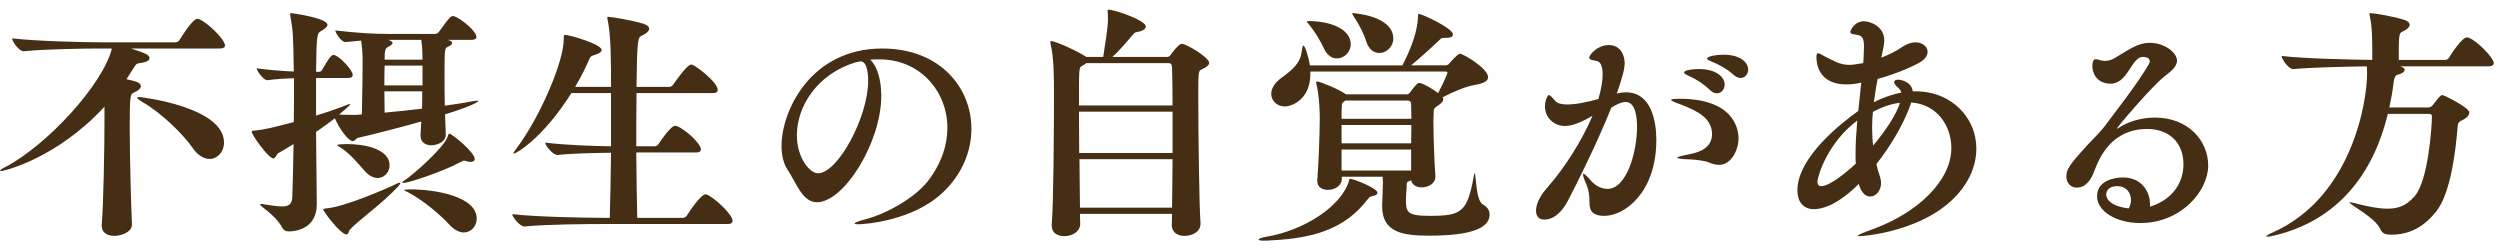 <svg viewBox="0 0 504.97 50.55" xmlns="http://www.w3.org/2000/svg"><g fill="#452e13"><path d="m30.2 11.75c0 .4-.45.75-1.6.95-.75.1-1 .05-1.4.7l-1.65 2.6c1.8.4 2.9.65 2.9 1.4 0 .45-.5.9-1.4 1.3-.75.3-.85.6-.85 7.05s.3 16.2.45 19.5v.1c0 1.65-2.4 2.3-3.5 2.3-1.4 0-2.6-.6-2.6-2v-.25c.35-4.1.55-15.75.55-20.5v-3.35c-9.5 10.35-20.2 13-20.9 13-.1 0-.2 0-.2-.05 0-.15.35-.4 1.05-.75 8.45-4.4 19.75-16.7 21.55-23.95h-2.45c-2.8 0-10.9.1-15.35.55h-.05c-.9 0-2.3-1.95-2.3-2.6 5.15.6 15 .8 17.9.8h15.05c.35 0 .7-.2.85-.45.25-.45 2.65-4.3 3.6-4.3.1 0 .2 0 .3.05 1.6.55 5.3 4.1 5.3 5.35 0 .3-.25.6-1.1.6h-17.9c2.45.8 3.75 1.2 3.75 1.95zm15.05 17.05c0 1.85-1.3 3.3-2.9 3.3-1.1 0-2.4-.65-3.5-2.3-1.85-2.65-6.1-6.9-10.1-9.2-.65-.4-1.05-.7-1.05-.85 0-.1.15-.15.45-.15.25 0 17.1 1.95 17.1 9.2z"/><path d="m96.24 7.45c0 .3-.2.6-1.05.6h-4.75s.1.05.15.05c.45.15.75.35.75.6 0 .2-.3.5-.95.8-.55.25-.6.35-.6 5.5 0 1.95 0 4.2.05 6.35 2.05-.3 3.9-.55 5.3-.85.6-.1 1-.15 1.25-.15.15 0 .25 0 .25.05 0 0-.25.7-6.75 2.7l.15 4v.05c0 1.75-2.1 2.2-2.9 2.2-1.15 0-2.2-.6-2.2-1.95v-.2l.15-2.65c-4.65 1.3-9.55 2.55-12.8 3.3-.35.05-.55.65-1.05.65-.85 0-2.65-2.4-3.6-4.6-1.15.9-2.45 1.8-3.8 2.75l.15 14.45v.15c0 4.85-4.1 5.5-5.7 5.5-.55 0-1.05-.25-1.4-.95-1.3-2.4-4.35-4.1-4.35-4.5 0-.05.1-.1.25-.1.1 0 .2 0 .4.05 1.6.25 2.85.45 3.75.45 1.4 0 2.05-.45 2.1-1.95.1-3.1.2-6.8.25-10.65-1.1.7-2.15 1.3-3.1 1.85-.35.2-.5 1.05-1 1.05-.95 0-4.35-4.75-4.35-5.4 0-.2.2-.2.8-.25 1.85-.2 2.95-.45 7.7-1.7.05-3.05.05-6.05.05-8.85-1.6.05-3.45.15-5.4.4h-.05c-.65 0-2.1-1.85-2.1-2.4 2.55.35 5.3.55 7.5.65-.1-7.25-.15-8.25-.7-11.25 0-.1-.05-.2-.05-.3 0-.2.1-.25.25-.25s7.3 1 7.3 2.35c0 .45-.65.9-1.25 1.25-.85.5-.95.55-1.05 8.25h.65c.3 0 .45-.2.6-.45 1.5-2.6 1.9-2.95 2.3-2.95.95 0 3.85 3 3.85 4 0 .35-.2.65-.95.65h-6.45v7.6c1.8-.55 3.6-1.15 5.3-1.8.9-.35 1.4-.55 1.55-.55.05 0 .05.05.05.05 0 .1-.25.4-2.25 2.1.9.05 2 .05 2.8.05h.85c.3 0 .6-.1.95-.1.1-3.8.15-8.5.15-10.4 0-2.1-.05-2.55-.3-4.5-.9.05-1.85.2-3.1.3h-.05c-.85 0-2.05-1.8-2.05-2.35 4.75.55 7.85.7 10.65.7h9.45c.3 0 .65-.15.8-.4 2-2.75 2.35-3.2 2.85-3.2.1 0 .2 0 .3.05 1.6.6 4.45 3.1 4.45 4.15zm-25.5 38.85c-.35.35-.3 1.05-.75 1.05-1.2 0-4.7-4.65-4.7-5.05 0-.1.15-.15.5-.2 3.6-.2 12.55-4.1 14.35-5 .25-.15.45-.2.55-.2s.15.05.15.1c0 .15-.2.4-.35.6-3.3 3.55-7.9 6.75-9.75 8.7zm7.95-12.9c0 1.35-1.05 2.55-2.4 2.55-.85 0-1.8-.45-2.7-1.5-1.1-1.25-2.85-3.35-4.5-4.45-.6-.4-1-.6-1-.7 0-.15 1.4-.2 2-.2 3.5 0 8.6.95 8.6 4.3zm6.65-20.15h-7.65c-.05 1.25-.05 2.6-.05 4h7.7zm-7.7 5.2c0 1.55.05 3 .05 4.3 2.35-.2 5-.5 7.55-.8.05-1.2.05-2.35.05-3.5zm7.45-10.4h-6.7s.1.05.15.05c.45.15.75.35.75.6 0 .2-.3.5-.95.8-.55.25-.65.9-.65 2.55h7.65c-.05-2.05 0-2-.25-4zm10.8 24.05c0 .4-.35.6-.85.6-.3 0-.65-.05-1.05-.2-.1-.05-.15-.05-.25-.05-.25 0-.45.15-.75.3-3.6 1.95-10.5 4.2-11.45 4.2-.15 0-.25-.05-.25-.15s.2-.25.6-.5c1.1-.65 7.8-6.4 8.55-8.75.1-.35.15-.55.3-.55.6 0 5.15 3.8 5.15 5.1zm.4 12.05c0 1.5-1.1 2.8-2.6 2.8-.85 0-1.9-.45-2.9-1.55-2-2.15-5.2-4.85-8.25-6.5-.5-.25-.9-.4-.9-.5 0-.15 1.15-.15 1.25-.15 5.1 0 13.4 1.45 13.4 5.9z"/><path d="m147.97 44.6c0 .35-.2.65-1.05.65h-25.05c-2.8 0-11.7.05-15.9.5h-.05c-.9 0-2.45-1.9-2.45-2.5 4.9.6 15.7.75 18.6.75h1.1c.1-3.8.2-8.5.25-13.15-3.05.05-7.45.1-10.8.45h-.05c-.9 0-2.45-1.9-2.45-2.5 3.9.5 9.65.7 13.3.75v-10.75h-8c-5.9 9.35-11.3 12.25-11.65 12.25-.05 0-.05-.05-.05-.05 0-.15.15-.4.55-.95 4.9-6.5 9.6-17.65 9.6-22.1 0-.75 0-.9.3-.9.8 0 7.35 1.85 7.35 3.05 0 .4-.55.75-1.55 1.05-.35.1-.7.2-.9.7-.7 1.65-1.65 3.6-2.9 5.7h7.25c0-5 0-10.45-.7-13.6-.05-.15-.05-.25-.05-.35 0-.15.05-.2.2-.2.6 0 4.85.7 7.1 1.4.8.25 1.15.6 1.15 1 0 .45-.55 1-1.5 1.4-.75.4-.95.45-1.05 10.35h6.6c.3 0 .65-.2.8-.45.6-.9 2.85-4.05 3.6-4.05.1 0 .2 0 .3.05 1.05.4 5.1 3.6 5.1 5.05 0 .35-.2.65-1.05.65h-15.35c-.05 3.35-.05 7.1-.05 10.75h3.7c.3 0 .65-.2.8-.45.05-.1 2.4-3.7 3.35-3.7.1 0 .2 0 .3.05 1.85.7 4.9 3.6 4.9 4.7 0 .35-.2.65-1.05.65h-12c.05 5.1.1 10 .2 13.2h9.2c.3 0 .65-.2.8-.45 2.35-3.65 3.45-4.3 3.75-4.3.1 0 .2 0 .3.05 1.45.55 5.2 4 5.2 5.3z"/><path d="m177.16 12c-.45 0-.95 0-1.4.05 1.35 1.2 2.25 3.95 2.25 7.3 0 9.35-7.5 21.5-13 21.5-2.95 0-4.15-3.9-5.95-6.6-.8-1.2-1.2-2.9-1.2-4.8 0-6.95 5.8-19.65 20.35-19.65 11.6 0 18 7.85 18 16.2 0 4.6-1.9 9.3-5.9 13-6.1 5.65-15.7 6.3-17 6.3-.45 0-.7-.05-.7-.15 0-.15.75-.5 2.35-.9 3.85-1 9.65-4.1 12.45-7.65 2.75-3.55 3.95-7.3 3.95-10.75 0-7.55-5.65-13.85-13.65-13.85zm-1.8 4.35c0-.5 0-3.95-1.5-3.95-.1 0-.2 0-.35.05s-.35.1-.55.1c-7.95 2.35-12 9-12 14.75 0 4.6 2.6 7.7 4.25 7.7 4.05 0 10.15-11.4 10.15-18.65z"/><path d="m244.24 12.7c0 .45-.5.85-1.55 1.35-.6.25-.65.35-.65 5.3 0 7.6.2 22.85.45 25.65v.2c0 1.7-1.8 2.45-3.25 2.45-1.3 0-2.55-.65-2.55-2.2v-.05c0-.5.05-1.25.05-2.2h-18.6c0 .85.05 1.55.05 2.05 0 1.35-1.35 2.45-3.25 2.45-1.3 0-2.5-.65-2.5-2.1v-.3c.35-3.9.45-18.9.45-25.85 0-4 0-7.8-.7-10.65 0-.15-.05-.25-.05-.3 0-.15.05-.2.2-.2.8 0 5.1 1.9 7.1 3.2h3.4c.45-2.95.95-6.1.95-7.4 0-.65 0-1.3-.05-1.75v-.2c0-.15.05-.2.15-.2 1.25 0 7.55 2.15 7.55 3.4 0 .6-.95 1-1.7 1.1-.55.1-.6.2-.95.6-1.2 1.4-2.7 3.2-4.1 4.45h11.1c.45 0 .7-.45.8-.6.45-.65 1.6-2.05 2.1-2.05.95 0 5.55 2.75 5.55 3.85zm-7.5.95c-.05-.75-.25-.9-.85-.9h-16.45c-.25.2-.6.4-.95.6-.55.35-.55.45-.55 7.95h18.9c0-3.3-.05-6.05-.1-7.65zm.1 8.9h-18.9c0 2.6.05 5.5.05 8.35h18.85zm-18.8 9.6.1 9.8h18.6c0-2.55.1-6.1.1-9.8z"/><path d="m278.23 38.9c0 .35-.35.6-.95.7-.65.1-.65.2-1.6 1.35-5.3 6.5-13.1 7.3-19.65 7.65h-.75c-.75 0-1.05-.05-1.05-.2 0-.2.7-.45 1.65-.6 7.5-1.25 15.25-6.2 16.65-11.45.05-.2.05-.25.15-.25.05 0 .1 0 .2.05 1.35.25 5.35 2 5.35 2.75zm15.25-31.95c0 .4-.4.7-1.35.7h-.5c-.6 0-.65.25-1.1.65-1.25 1.2-3.3 3.05-5.5 4.9h6.95c.2 0 .55-.1.7-.3.05-.1 1.75-2.05 2.2-2.05.65 0 5.7 2.95 5.7 4.75 0 .75-.85 1.25-2.65 1.55-1.85.3-4.2 1.3-6.55 2.5.1.15.15.25.15.4 0 .35-.25.7-.9 1.15-1.1.75-1 .7-1.05 1.65 0 .35-.05.9-.05 1.55 0 3.05.2 8.5.4 11.2v.15c0 1.3-1.45 2.1-2.75 2.1-1 0-1.95-.45-2.15-1.45-.15.1-.3.15-.55.25-.35.1-.35.5-.35.85v.35c-.05.7-.15 1.7-.15 2.55 0 2.45.3 3.2 4.75 3.2 6.45 0 7.65-.7 8.95-8 .1-.4.15-.6.2-.6.25 0 .2 5.55 1.65 6.3.95.5 1.35 1.25 1.35 2.05 0 2.8-3.95 4.25-12.15 4.25-5.05 0-9.55-.5-9.55-5.9v-.3c.05-1.65.15-3.45.15-4.25 0-.4 0-.95-.05-1.45h-8.25v.5c0 1.15-1.25 2.15-2.8 2.15-1.15 0-2.15-.55-2.15-1.8v-.25c.2-2.2.5-8.95.5-12.45 0-1.1-.05-4.2-.7-7 0-.1-.05-.15-.05-.2 0-.15.1-.2.2-.2.55 0 4.35 1.55 5.7 2.5l.15.1h12.25c.2 0 .35 0 .6-.3 1.3-1.65 1.55-2 1.95-2 .7 0 3 1.4 3.8 2.05 1.15-2.15 1.9-3.95 1.9-4.15 0-.15-.2-.2-.35-.2h-27.35v.5c0 5.1-3.7 6.55-5.15 6.55-1.55 0-2.75-1.1-2.75-2.55 0-.95.55-2.1 1.95-3.15 2.2-1.6 3.9-2.95 4.2-5.35.1-.8.2-1.25.35-1.25.3 0 1.05 2.25 1.3 4h18.7c2.85-5.55 3.05-8.4 3.15-9.85.05-.4 0-.55.1-.55.7 0 6.95 2.9 6.95 4.15zm-29.5-2.6s.05-.1.25-.1c4.5 0 8.6 1.6 8.6 4.7 0 1.6-1.35 2.85-2.8 2.85-1 0-2.05-.65-2.7-2.2-.5-1.15-1.8-3.3-2.8-4.5-.35-.45-.55-.65-.55-.75zm21.1 19.65c0-1.25-.05-2.3-.05-2.9s-.3-.8-.8-.8h-12.5l-.4.35c-.3.2-.3.5-.3.8-.05.5-.05 1.4-.05 2.55zm-14.1 1.25v3.7h14.05c0-1.25.05-2.55.05-3.7zm0 4.95v4.25h14.05v-4.25zm2.15-27.45s0-.1.1-.1c.3 0 8.2.55 8.2 5.15 0 1.65-1.4 2.9-2.8 2.9-1.1 0-2.2-.7-2.7-2.45-.35-1.2-1.45-3.4-2.35-4.7-.3-.45-.45-.7-.45-.8z"/><path d="m316.16 25.45c-2.5 0-4.1-1.9-4.1-3.95 0-1.1.5-2.3.8-2.3s.7.55 1.35 1.25c.5.5 1.35.65 2.4.65 1.85 0 4.25-.55 6.25-1.1.6-2.2.85-3.6.85-4.95 0-1.45-.3-2.6-1.25-2.75s-1.45-.3-1.45-.65c0-.6 1.65-2.55 3.95-2.55 2.5 0 3.2 2.25 3.2 3.65s-.7 3.6-1.6 6.15c.65-.2 1.3-.25 1.9-.25 5.05 0 6.1 5.8 6.1 9.6 0 10.7-6.45 15.35-10.5 15.35-2.95 0-3-1.7-3-2.7 0-1.8-.25-2.75-.6-3.55-.5-1.15-.7-1.8-.7-2.05 0-.15 0-.2.1-.2.25 0 .9.7 1.5 1.4 1 1.15 2.25 1.65 3.35 1.65 3.8 0 5.95-7.3 5.95-12.55 0-1.75-.25-5-2.3-5-.9 0-1.95.55-2.9 1.15-2.9 7.25-7.1 15.65-8.85 18.95-.75 1.35-2.25 3.65-4.7 3.65-1 0-1.65-.6-1.65-1.75 0-1.9 1.4-3.75 2.35-4.8 3.45-3.9 6.95-9.45 9.05-14.4-1.5.85-3.75 2.05-5.5 2.05zm29 7.35c-.7-.3-2.55-.55-3.7-.6-1.9-.05-2.7-.2-2.7-.35s.95-.4 2.5-.7c1.9-.35 4.55-1.25 4.55-4.05 0-3.35-3.3-4.8-6.05-5.9-.8-.3-2.2-.75-2.2-1 0-.15.45-.25 1.7-.25 11.75 0 11.9 7.05 11.9 8 0 2.25-1.4 5.35-3.95 5.35-.8 0-1.5-.25-2.05-.5zm.25-14.6c-1.35-1.3-3.05-2.35-4.35-2.9-.55-.25-.9-.45-.9-.65 0-.55 2.05-.7 2.95-.7 3.7 0 5.25 1.7 5.25 3.15 0 .95-.7 1.75-1.55 1.75-.45 0-.95-.2-1.4-.65zm4.8-3.05c-1.4-1.25-3.15-2.2-4.45-2.7-.6-.25-.95-.4-.95-.6 0-.5 1.9-.8 3.3-.8 3.55 0 5 1.65 5 3 0 .95-.65 1.7-1.55 1.7-.4 0-.9-.2-1.35-.6z"/><path d="m386.95 18.45c7.2 0 12.25 5.3 12.25 11.55 0 2.1-.55 4.35-1.8 6.5-5.65 9.85-20.45 11.2-21.85 11.2-.2 0-.3 0-.3-.05 0-.2.8-.55 3-1.35 9-3.25 15.9-9.75 15.9-16.4 0-4.55-2.95-8.85-8.1-9.2-1.65 4.9-4.8 9.6-7.05 12.45.2.85.45 1.7.75 2.6.15.45.2.85.2 1.2 0 1.6-1.05 2.75-2.2 2.75-.9 0-1.8-.75-2.3-2.55-4.7 4.7-7.9 5.1-9.05 5.1-2.2 0-3.35-1.55-3.35-3.8 0-6.7 8.95-13.65 12.3-16.05l.6-5.7c-1.15.25-2.15.35-3 .35-4.85 0-6.05-3.15-6.05-5.55 0-.55.1-.75.35-.75s.75.35 1.25.6c2.2 1.1 3.2 1.75 5.05 1.75.55 0 1-.05 2.8-.35.05-.65.1-1.25.1-1.75 0-.6.05-1.1.05-1.55 0-1.65-.25-2.3-1.6-2.45-.7-.1-1.15-.15-1.15-.55 0-.25.75-2.15 2.75-2.15 1.3 0 4.1 1.05 4.1 3.85 0 .95-.3 1.95-.5 3.05l-.1.45c1.55-.6 3.05-1.35 4.2-2.15 1-.65 1.9-.95 2.7-.95 1.45 0 2.45.9 2.45 1.9 0 .75-.45 1.5-1.55 2.15-1.65.95-5.1 2.4-8.55 3.35-.3 1.6-.55 3.15-.75 4.7 1.9-1 3.8-1.6 5.55-1.95-.1-.4-.3-.65-.45-.8-.7-.6-1-1-1-1.3 0-.35.35-.5.8-.5.65 0 2.75.45 2.95 2.35h.6zm-12.15 12.6c0-2.15.15-4.45.35-6.7-6 4.45-8.05 11.3-8.05 12.35 0 .55.25.9.8.9 1.7 0 5.25-2.95 6.95-4.55-.05-.65-.05-1.3-.05-2zm3.5-8.45c-.1 1.05-.15 2.1-.15 3.2 0 1.2.05 2.4.2 3.6 2.3-2.7 4.85-6.45 5.4-8.65-1.3.2-2.9.5-5.45 1.85z"/><path d="m434.28 41.75c5.05-1.6 6.75-5.35 6.75-8.55 0-4.7-3.2-7.15-7.3-7.15-7.2 0-9.65 5.75-10.65 8.35-.3.8-1.25 3.5-3.6 3.5-1.2 0-2.1-.95-2.1-2.25 0-1.5.7-2.45 4.25-6.35 1.65-1.8 2.5-2.4 4.05-4.55 1.6-2.2 6-7.7 8.4-11.85.1-.2.15-.35.15-.55 0-.55-.6-.85-1.3-.85h-.3c-2.15.3-2.9 5.4-6.3 5.4-2.85 0-3.7-2.2-3.7-3.5 0-1.45.6-1.45.65-1.45.2 0 .5.05.9.2.35.1.65.15 1 .15.7 0 1.4-.2 2.1-.65 3.05-1.85 4.7-3 6.95-3 2.95 0 5.5 1.95 5.5 3.6 0 1.35-1.5 2.35-2.55 3.2-2.4 1.85-9.6 10.25-9.6 10.55.05 0 .1 0 .25-.1 2.05-1.4 4.8-2.15 7.45-2.15 6.65 0 10.75 4.6 10.75 9.7s-5.45 11.6-13.7 11.6c-5 0-8.75-2.45-8.75-5.4 0-3.3 3.7-3.8 5.25-3.8 3.8 0 5.45 2.9 5.45 5.45zm-3.85-1.35c0-1.5-.95-2.8-2.8-2.8-1.95 0-2.2 1.25-2.2 1.7 0 .25.05 2.25 4.55 2.8.3-.55.45-1.15.45-1.7z"/><path d="m503.72 12.75c0 .3-.25.65-1.1.65h-17.85c.1.05.25.05.3.1.45.2.65.4.65.6 0 .35-.45.7-1.1.9-.45.15-.95 0-1.15 1.75-.2 1.7-.5 3.35-.85 4.95h7.8c.55 0 .75-.2.95-.45.35-.4 1.15-1.55 1.6-1.9.15-.1.25-.15.35-.15.35 0 5.45 2.55 5.45 3.5 0 .55-.55 1.15-1.2 1.45-1.1.5-1.1.65-1.2 1.85-.35 4.55-1.4 13-4.2 16.6-2.5 3.2-5.45 4.8-9.15 4.8-1.15 0-1.8-.15-2.3-1.25-1-2.2-6.15-4.85-6.15-5.25 0-.05.05-.05.1-.05.15 0 .3.05.6.1 3.05.8 5.25 1.2 7 1.2 2.45 0 3.9-.8 5.4-2.45 2.85-3.1 3.55-14.4 3.55-16.2 0-.3-.1-.5-.7-.5h-8.2c-2.85 11.75-9.8 21.4-22.85 24.55-.75.2-1.25.25-1.5.25-.15 0-.2 0-.2-.05 0-.15.55-.5 1.3-.8 16.15-7.2 19.05-26.7 19.05-32.05 0-.6 0-1.05-.05-1.5-3.85.05-11.15.2-14.85.55h-.05c-.9 0-2.3-2-2.3-2.65 4.65.55 14.45.75 18.3.8v-1.65c-.05-2.5.05-4.6-.5-7.2-.05-.2-.05-.35-.05-.45 0-.15.05-.15.2-.15.7 0 4.6.65 6.8 1.35.75.25 1.1.6 1.1 1 0 .45-.5.95-1.4 1.35-.8.3-.8.85-.8 5.75h9.35c.3 0 .65-.2.8-.45.45-.8 2.65-4.1 3.6-4.1.1 0 .25.05.35.05 1.75.65 5.1 4.1 5.1 5.15z"/></g></svg>